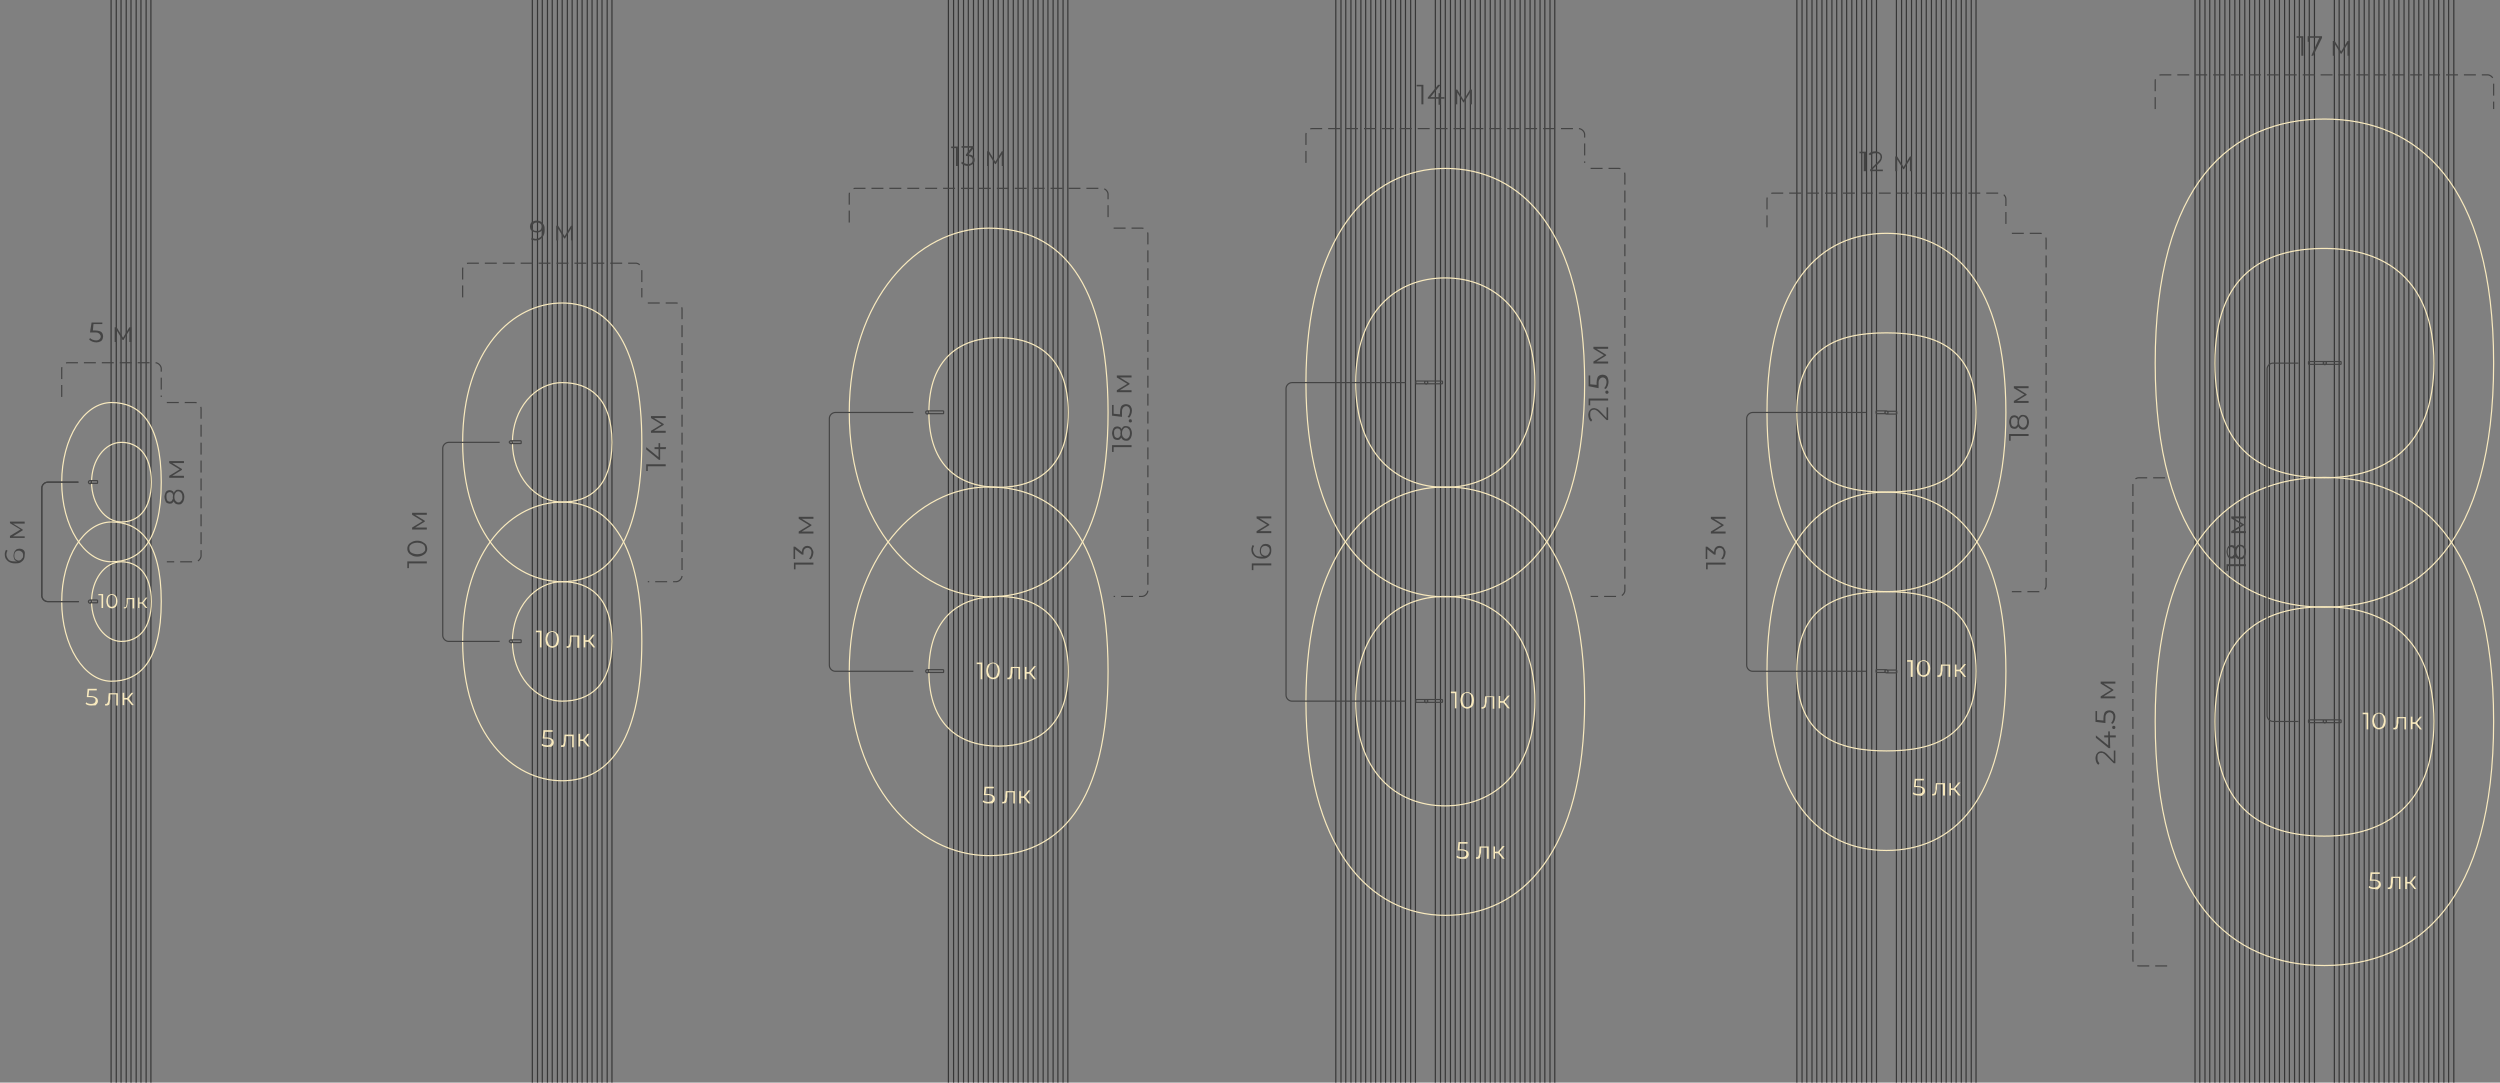 <?xml version="1.0" encoding="UTF-8"?> <svg xmlns:xodm="http://www.corel.com/coreldraw/odm/2003" xmlns="http://www.w3.org/2000/svg" xmlns:xlink="http://www.w3.org/1999/xlink" version="1.1" id="Слой_1" x="0px" y="0px" viewBox="0 0 627.9 271.9" style="enable-background:new 0 0 627.9 271.9;" xml:space="preserve"><rect x="0" y="0" width="627.9" height="271.9" fill="#808080" stroke="none"/> <style type="text/css"> .st0{fill:none;stroke:#363636;stroke-width:0.3;stroke-miterlimit:1.046;} .st1{fill:none;stroke:#F9EABE;stroke-width:0.3;stroke-miterlimit:1.046;} .st2{fill:none;stroke:#444444;stroke-width:0.3;stroke-miterlimit:1.046;} .st3{fill:none;stroke:#444444;stroke-width:0.3;stroke-miterlimit:1.046;stroke-dasharray:2.999,1.5;} .st4{fill:#F9EABE;} .st5{fill:#444444;} </style> <g> <path class="st0" d="M335.5,272.2V0 M389.3,272.2V0 M388,272.2V0 M386.8,272.2V0 M385.5,272.2V0 M384.3,272.2V0 M383,272.2V0 M381.8,272.2V0 M380.5,272.2V0 M379.3,272.2V0 M378,272.2V0 M376.8,272.2V0 M375.5,272.2V0 M374.3,272.2V0 M373,272.2V0 M371.8,272.2V0 M370.5,272.2V0 M369.3,272.2V0 M368,272.2V0 M366.8,272.2V0 M365.5,272.2V0 M364.3,272.2V0 M363,272.2V0 M361.8,272.2V0 M354.3,272.2V0 M353,272.2V0 M351.8,272.2V0 M350.5,272.2V0 M349.3,272.2V0 M348,272.2V0 M346.8,272.2V0 M345.5,272.2V0 M344.3,272.2V0 M343,272.2V0 M341.8,272.2V0 M340.5,272.2V0 M339.3,272.2V0 M338,272.2V0 M336.8,272.2V0 M390.5,272.2V0 M360.5,272.2V0 M355.5,272.2V0"></path> <path class="st1" d="M363,122.3c19.3,0,35,16,35,53.8s-15.7,53.8-35,53.8s-35-17.5-35-53.8S343.7,122.3,363,122.3L363,122.3z"></path> <path class="st1" d="M363,149.8c12.4,0,22.5,8.9,22.5,26.3s-10.1,26.3-22.5,26.3s-22.5-8.6-22.5-26.3S350.6,149.8,363,149.8z"></path> <path class="st2" d="M358.2,175.7c0.2,0,0.4,0.2,0.4,0.4s-0.2,0.4-0.4,0.4c-0.2,0-0.4-0.2-0.4-0.4 C357.8,175.9,358,175.7,358.2,175.7z M358.2,175.7c0.7,0,3.3,0,4,0c0.1,0,0.1,0.1,0.1,0.1c0,0.2,0,0.3,0,0.5c0,0.1-0.1,0.1-0.1,0.1 h-4c0.2,0,0.4-0.2,0.4-0.4C358.6,175.9,358.4,175.7,358.2,175.7L358.2,175.7z M358.2,175.7c-0.7,0-1.8,0-2.5,0 c-0.1,0-0.1,0.1-0.1,0.1c0,0.2,0,0.3,0,0.5c0,0.1,0.1,0.1,0.1,0.1h2.5c-0.2,0-0.4-0.2-0.4-0.4C357.8,175.9,358,175.7,358.2,175.7 L358.2,175.7z"></path> <path class="st1" d="M363,42.3c19.3,0,35,16,35,53.8s-15.7,53.8-35,53.8s-35-17.5-35-53.8S343.7,42.3,363,42.3z"></path> <path class="st1" d="M363,69.8c12.4,0,22.5,8.9,22.5,26.3s-10.1,26.3-22.5,26.3s-22.5-8.6-22.5-26.3S350.6,69.8,363,69.8L363,69.8z "></path> <path class="st2" d="M358.2,95.7c0.2,0,0.4,0.2,0.4,0.4c0,0.2-0.2,0.4-0.4,0.4c-0.2,0-0.4-0.2-0.4-0.4 C357.8,95.9,358,95.7,358.2,95.7z M358.2,95.7c0.7,0,3.3,0,4,0c0.1,0,0.1,0.1,0.1,0.1c0,0.2,0,0.3,0,0.5c0,0.1-0.1,0.1-0.1,0.1h-4 c0.2,0,0.4-0.2,0.4-0.4C358.6,95.9,358.4,95.7,358.2,95.7z M358.2,95.7c-0.7,0-1.8,0-2.5,0c-0.1,0-0.1,0.1-0.1,0.1 c0,0.2,0,0.3,0,0.5c0,0.1,0.1,0.1,0.1,0.1h2.5c-0.2,0-0.4-0.2-0.4-0.4C357.8,95.9,358,95.7,358.2,95.7z"></path> <path class="st2" d="M353,96.1h-28.5c-0.8,0-1.5,0.7-1.5,1.5v77c0,0.8,0.7,1.5,1.5,1.5H353"></path> <path class="st3" d="M328,40.9v-7.1c0-0.8,0.8-1.5,1.5-1.5h67c0.7,0,1.5,0.7,1.5,1.5v7.1"></path> <path class="st3" d="M399.5,42.3h7.1c0.8,0,1.5,0.7,1.5,1.5v104.5c0,0.7-0.7,1.5-1.5,1.5h-7.1"></path> <g> <path class="st4" d="M365.4,177.9v-4l0.2,0.2h-1.2v-0.4h1.4v4.2H365.4z"></path> <path class="st4" d="M368.5,178c-0.3,0-0.6-0.1-0.9-0.3s-0.5-0.4-0.6-0.7s-0.2-0.7-0.2-1.1c0-0.4,0.1-0.8,0.2-1.1s0.3-0.6,0.6-0.7 s0.5-0.3,0.9-0.3c0.3,0,0.6,0.1,0.9,0.3s0.5,0.4,0.6,0.7s0.2,0.7,0.2,1.1c0,0.4-0.1,0.8-0.2,1.1s-0.3,0.6-0.6,0.7 C369.1,177.9,368.8,178,368.5,178z M368.5,177.6c0.2,0,0.5-0.1,0.6-0.2c0.2-0.1,0.3-0.3,0.4-0.6s0.2-0.6,0.2-1s-0.1-0.7-0.2-1 s-0.2-0.5-0.4-0.6c-0.2-0.1-0.4-0.2-0.6-0.2s-0.5,0.1-0.6,0.2c-0.2,0.1-0.3,0.3-0.4,0.6s-0.2,0.6-0.2,1s0.1,0.7,0.2,1 s0.2,0.5,0.4,0.6C368,177.5,368.2,177.6,368.5,177.6z"></path> <path class="st4" d="M372.4,178h-0.1c0,0-0.1,0-0.2,0v-0.4h0.1c0,0,0,0,0.1,0s0.2,0,0.3-0.1c0.1-0.1,0.1-0.2,0.2-0.4 s0.1-0.3,0.1-0.5s0-0.4,0-0.6l0.1-1.1h2.3v3.1h-0.4v-3l0.1,0.1h-1.7l0.1-0.1v0.9c0,0.3,0,0.5-0.1,0.8s-0.1,0.5-0.1,0.7 c-0.1,0.2-0.1,0.3-0.3,0.4C372.7,177.9,372.5,178,372.4,178z"></path> <path class="st4" d="M376.4,177.9v-3.1h0.4v3.1H376.4z M376.7,176.5v-0.4h1v0.4H376.7z M377.8,176.4l-0.4-0.1l1.3-1.6h0.5 L377.8,176.4z M378.7,177.9l-1.3-1.6l0.4-0.2l1.4,1.8H378.7z"></path> </g> <g> <path class="st4" d="M367.3,215.7c-0.3,0-0.6,0-0.9-0.1s-0.5-0.2-0.6-0.4l0.2-0.3c0.1,0.1,0.3,0.3,0.5,0.3 c0.2,0.1,0.5,0.1,0.7,0.1c0.4,0,0.6-0.1,0.8-0.2c0.2-0.2,0.3-0.4,0.3-0.6c0-0.2,0-0.3-0.1-0.5s-0.2-0.2-0.4-0.3 c-0.2-0.1-0.5-0.1-0.8-0.1h-0.9l0.2-2.1h2.3v0.4h-2.1l0.2-0.2l-0.2,1.8l-0.2-0.2h0.8c0.4,0,0.8,0.1,1,0.2c0.3,0.1,0.4,0.2,0.6,0.4 c0.1,0.2,0.2,0.4,0.2,0.7c0,0.2-0.1,0.5-0.2,0.6c-0.1,0.2-0.3,0.3-0.5,0.5C368,215.7,367.7,215.7,367.3,215.7z"></path> <path class="st4" d="M371,215.7h-0.1c0,0-0.1,0-0.2,0v-0.4h0.1c0,0,0,0,0.1,0s0.2,0,0.3-0.1c0.1-0.1,0.1-0.2,0.2-0.4 s0.1-0.3,0.1-0.5s0-0.4,0-0.6l0.1-1.1h2.3v3.1h-0.4v-2.9l0.1,0.1h-1.7l0.1-0.1v0.9c0,0.3,0,0.5-0.1,0.8s-0.1,0.5-0.1,0.7 c-0.1,0.2-0.1,0.3-0.3,0.4C371.3,215.7,371.2,215.7,371,215.7z"></path> <path class="st4" d="M375.1,215.7v-3.1h0.4v3.1H375.1z M375.4,214.3v-0.4h1v0.4H375.4z M376.5,214.2l-0.4-0.1l1.3-1.6h0.5 L376.5,214.2z M377.4,215.7l-1.3-1.6l0.4-0.2l1.4,1.8H377.4z"></path> </g> <g> <path class="st5" d="M319.3,142h-4.7l0.2-0.2v1.4h-0.4v-1.7h4.9V142z"></path> <path class="st5" d="M319.3,138.3c0,0.4-0.1,0.8-0.3,1.1c-0.2,0.3-0.5,0.5-0.8,0.7c-0.4,0.2-0.8,0.2-1.3,0.2c-0.6,0-1-0.1-1.4-0.3 s-0.7-0.5-0.9-0.8s-0.3-0.7-0.3-1.2c0-0.2,0-0.4,0.1-0.6s0.1-0.4,0.2-0.5l0.4,0.2c-0.1,0.1-0.1,0.3-0.2,0.4c0,0.2-0.1,0.3-0.1,0.5 c0,0.5,0.2,0.9,0.5,1.3s0.8,0.5,1.5,0.5c0.1,0,0.2,0,0.4,0s0.3,0,0.5-0.1l-0.1,0.2c-0.2-0.1-0.4-0.2-0.6-0.3s-0.3-0.3-0.4-0.6 c-0.1-0.2-0.1-0.5-0.1-0.7c0-0.3,0.1-0.6,0.2-0.9c0.1-0.2,0.3-0.4,0.5-0.6c0.2-0.1,0.5-0.2,0.8-0.2s0.6,0.1,0.8,0.2 c0.2,0.1,0.4,0.3,0.5,0.6S319.3,138,319.3,138.3z M318.9,138.3c0-0.2,0-0.4-0.1-0.6c-0.1-0.2-0.2-0.3-0.4-0.4s-0.3-0.2-0.6-0.2 c-0.3,0-0.6,0.1-0.8,0.3s-0.3,0.5-0.3,0.9c0,0.3,0,0.5,0.1,0.7s0.2,0.3,0.4,0.4s0.3,0.2,0.5,0.2s0.3,0,0.5-0.1s0.3-0.2,0.4-0.4 C318.8,138.8,318.9,138.6,318.9,138.3z"></path> <path class="st5" d="M319.3,133.9h-3.7v-0.5l2.8-1.7v0.2l-2.8-1.7v-0.5h3.7v0.5h-3.1v-0.1l2.6,1.6v0.2l-2.6,1.6v-0.1h3.1V133.9z"></path> </g> <g> <path class="st5" d="M357,26.2v-4.7l0.2,0.2h-1.4v-0.4h1.7v4.9H357z"></path> <path class="st5" d="M358.6,24.9v-0.4l2.6-3.2h0.6l-2.6,3.2l-0.3-0.1h3.9v0.4h-4.2V24.9z M361.3,26.2v-1.3v-0.4v-1.1h0.5v2.9h-0.5 V26.2z"></path> <path class="st5" d="M365.5,26.2v-3.7h0.5l1.7,2.8h-0.2l1.7-2.8h0.5v3.7h-0.5v-3.1h0.1l-1.6,2.6h-0.2l-1.6-2.6h0.1v3.1H365.5z"></path> </g> <g> <path class="st5" d="M403.9,105.5h-0.4l-2-2c-0.2-0.2-0.3-0.3-0.5-0.4s-0.3-0.2-0.4-0.2s-0.2,0-0.3,0c-0.3,0-0.5,0.1-0.7,0.3 c-0.2,0.2-0.2,0.5-0.2,0.9c0,0.3,0,0.5,0.1,0.8c0.1,0.2,0.2,0.4,0.4,0.6l-0.3,0.4c-0.2-0.2-0.4-0.4-0.5-0.7 c-0.1-0.3-0.2-0.6-0.2-1c0-0.3,0.1-0.6,0.2-0.9c0.1-0.2,0.3-0.4,0.5-0.6c0.2-0.1,0.4-0.2,0.7-0.2c0.2,0,0.3,0,0.5,0.1 c0.2,0,0.3,0.1,0.5,0.2s0.4,0.3,0.6,0.5l1.8,1.9l-0.2,0.1v-3h0.4V105.5z"></path> <path class="st5" d="M403.9,100.6h-4.7l0.2-0.2v1.4H399v-1.7h4.9V100.6z"></path> <path class="st5" d="M404,98.5c0,0.1,0,0.2-0.1,0.3c-0.1,0.1-0.2,0.1-0.3,0.1c-0.1,0-0.2,0-0.3-0.1s-0.1-0.2-0.1-0.3 c0-0.1,0-0.2,0.1-0.3s0.2-0.1,0.3-0.1c0.1,0,0.2,0,0.3,0.1C403.9,98.3,404,98.4,404,98.5z"></path> <path class="st5" d="M404,95.9c0,0.4-0.1,0.7-0.2,1s-0.3,0.6-0.5,0.8l-0.4-0.2c0.2-0.2,0.3-0.4,0.4-0.6c0.1-0.3,0.2-0.6,0.2-0.9 c0-0.4-0.1-0.7-0.3-0.9s-0.4-0.3-0.7-0.3c-0.2,0-0.4,0.1-0.5,0.2c-0.2,0.1-0.3,0.3-0.4,0.5s-0.1,0.6-0.1,1v1L399,97v-2.7h0.4v2.5 l-0.2-0.3l2.1,0.2L401,97v-0.9c0-0.5,0.1-0.9,0.2-1.2c0.1-0.3,0.3-0.5,0.5-0.6s0.5-0.2,0.8-0.2s0.5,0.1,0.8,0.2 c0.2,0.1,0.4,0.3,0.5,0.6C403.9,95.1,404,95.5,404,95.9z"></path> <path class="st5" d="M403.9,91.3h-3.7v-0.5l2.8-1.7v0.2l-2.8-1.7v-0.5h3.7v0.5h-3.1v-0.1l2.6,1.6v0.2l-2.6,1.6v-0.1h3.1V91.3z"></path> </g> </g> <g> <path class="st0" d="M451.3,272.2V0 M495.1,272.2V0 M493.8,272.2V0 M492.6,272.2V0 M491.3,272.2V0 M490.1,272.2V0 M488.8,272.2V0 M487.6,272.2V0 M486.3,272.2V0 M485.1,272.2V0 M483.8,272.2V0 M482.6,272.2V0 M481.3,272.2V0 M480.1,272.2V0 M478.8,272.2V0 M477.6,272.2V0 M470.1,272.2V0 M468.8,272.2V0 M467.6,272.2V0 M466.3,272.2V0 M465.1,272.2V0 M463.8,272.2V0 M462.6,272.2V0 M461.3,272.2V0 M460.1,272.2V0 M458.8,272.2V0 M457.6,272.2V0 M456.3,272.2V0 M455.1,272.2V0 M453.8,272.2V0 M452.6,272.2V0 M496.3,272.2V0 M476.3,272.2V0 M471.3,272.2V0"></path> <path class="st1" d="M473.8,123.6c16.6,0,30,12.5,30,45s-13.4,45-30,45s-30-12.5-30-45S457.3,123.6,473.8,123.6z"></path> <path class="st1" d="M473.8,148.6c12.4,0,22.5,3.8,22.5,20s-10.1,20-22.5,20s-22.5-3.8-22.5-20S461.4,148.6,473.8,148.6z"></path> <path class="st2" d="M473.8,168.2c0.2,0,0.4,0.2,0.4,0.4s-0.2,0.4-0.4,0.4c-0.2,0-0.4-0.2-0.4-0.4 C473.5,168.4,473.6,168.2,473.8,168.2z M473.8,168.2c-0.7,0-1.8,0-2.5,0c-0.1,0-0.1,0.1-0.1,0.1c0,0.2,0,0.3,0,0.5 c0,0.1,0.1,0.1,0.1,0.1h2.5c-0.2,0-0.4-0.2-0.4-0.4C473.5,168.4,473.6,168.2,473.8,168.2L473.8,168.2z M473.8,169 c0.7,0,1.8,0,2.5,0c0.1,0,0.1-0.1,0.1-0.1c0-0.2,0-0.3,0-0.5c0-0.1-0.1-0.1-0.1-0.1h-2.5c0.2,0,0.4,0.2,0.4,0.4 C474.2,168.8,474,169,473.8,169L473.8,169z"></path> <path class="st1" d="M473.8,58.6c16.6,0,30,12.5,30,45s-13.4,45-30,45s-30-12.5-30-45S457.3,58.6,473.8,58.6z"></path> <path class="st1" d="M473.8,83.6c12.4,0,22.5,3.8,22.5,20s-10.1,20-22.5,20s-22.5-3.8-22.5-20S461.4,83.6,473.8,83.6z"></path> <path class="st2" d="M473.8,103.2c0.2,0,0.4,0.2,0.4,0.4c0,0.2-0.2,0.4-0.4,0.4c-0.2,0-0.4-0.2-0.4-0.4 C473.5,103.4,473.6,103.2,473.8,103.2z M473.8,103.2c-0.7,0-1.8,0-2.5,0c-0.1,0-0.1,0.1-0.1,0.1c0,0.2,0,0.3,0,0.5 c0,0.1,0.1,0.1,0.1,0.1h2.5c-0.2,0-0.4-0.2-0.4-0.4C473.5,103.4,473.6,103.2,473.8,103.2L473.8,103.2z M473.8,104 c0.7,0,1.8,0,2.5,0c0.1,0,0.1-0.1,0.1-0.1c0-0.2,0-0.3,0-0.5c0-0.1-0.1-0.1-0.1-0.1h-2.5c0.2,0,0.4,0.2,0.4,0.4 C474.2,103.8,474,104,473.8,104z"></path> <path class="st2" d="M468.7,103.6h-28.5c-0.8,0-1.5,0.7-1.5,1.5v62c0,0.8,0.7,1.5,1.5,1.5h28.5"></path> <path class="st3" d="M505.3,58.6h7.1c0.8,0,1.5,0.7,1.5,1.5v87c0,0.8-0.7,1.5-1.5,1.5h-7.1"></path> <path class="st3" d="M443.8,57.1V50c0-0.8,0.8-1.5,1.5-1.5h57c0.7,0,1.5,0.7,1.5,1.5v7.1"></path> <g> <path class="st4" d="M479.9,170v-4l0.2,0.2H479v-0.4h1.4v4.2H479.9z"></path> <path class="st4" d="M483.1,170c-0.3,0-0.6-0.1-0.9-0.3s-0.5-0.4-0.6-0.7s-0.2-0.7-0.2-1.1c0-0.4,0.1-0.8,0.2-1.1s0.3-0.6,0.6-0.7 s0.5-0.3,0.9-0.3s0.6,0.1,0.9,0.3s0.5,0.4,0.6,0.7s0.2,0.7,0.2,1.1c0,0.4-0.1,0.8-0.2,1.1s-0.3,0.6-0.6,0.7 C483.7,170,483.4,170,483.1,170z M483.1,169.6c0.2,0,0.5-0.1,0.6-0.2c0.2-0.1,0.3-0.3,0.4-0.6s0.2-0.6,0.2-1s-0.1-0.7-0.2-1 s-0.2-0.5-0.4-0.6c-0.2-0.1-0.4-0.2-0.6-0.2s-0.5,0.1-0.6,0.2c-0.2,0.1-0.3,0.3-0.4,0.6s-0.2,0.6-0.2,1s0.1,0.7,0.2,1 s0.2,0.5,0.4,0.6C482.6,169.6,482.8,169.6,483.1,169.6z"></path> <path class="st4" d="M486.9,170h-0.1c0,0-0.1,0-0.2,0v-0.4h0.1c0,0,0,0,0.1,0s0.2,0,0.3-0.1c0.1-0.1,0.1-0.2,0.2-0.4 s0.1-0.3,0.1-0.5s0-0.4,0-0.6l0.1-1.1h2.3v3.1h-0.4v-2.9l0.1,0.1h-1.7l0.1-0.1v0.9c0,0.3,0,0.5-0.1,0.8c0,0.2-0.1,0.5-0.1,0.7 c-0.1,0.2-0.1,0.3-0.3,0.4C487.3,170,487.1,170,486.9,170z"></path> <path class="st4" d="M491,170v-3.1h0.4v3.1H491z M491.3,168.6v-0.4h1v0.4H491.3z M492.4,168.5l-0.4-0.1l1.3-1.6h0.5L492.4,168.5z M493.3,170l-1.3-1.6l0.4-0.2l1.4,1.8H493.3z"></path> </g> <g> <path class="st4" d="M481.9,199.8c-0.3,0-0.6,0-0.9-0.1s-0.5-0.2-0.6-0.4l0.2-0.3c0.1,0.1,0.3,0.3,0.5,0.3 c0.2,0.1,0.5,0.1,0.7,0.1c0.4,0,0.6-0.1,0.8-0.2c0.2-0.2,0.3-0.4,0.3-0.6c0-0.2,0-0.3-0.1-0.5c-0.1-0.1-0.2-0.2-0.4-0.3 c-0.2-0.1-0.5-0.1-0.8-0.1h-0.9l0.2-2.1h2.3v0.4h-2.1l0.2-0.2l-0.2,1.8l-0.2-0.2h0.8c0.4,0,0.8,0.1,1,0.2c0.3,0.1,0.4,0.2,0.6,0.4 c0.1,0.2,0.2,0.4,0.2,0.7c0,0.2-0.1,0.5-0.2,0.6s-0.3,0.3-0.5,0.5S482.3,199.8,481.9,199.8z"></path> <path class="st4" d="M485.6,199.8h-0.1c0,0-0.1,0-0.2,0v-0.4h0.1c0,0,0,0,0.1,0s0.2,0,0.3-0.1c0.1-0.1,0.1-0.2,0.2-0.4 s0.1-0.3,0.1-0.5s0-0.4,0-0.6l0.1-1.1h2.3v3.1H488v-2.9l0.1,0.1h-1.7l0.1-0.1v0.9c0,0.3,0,0.5-0.1,0.8c0,0.2-0.1,0.5-0.1,0.7 c-0.1,0.2-0.1,0.3-0.3,0.4C485.9,199.7,485.7,199.8,485.6,199.8z"></path> <path class="st4" d="M489.6,199.8v-3.1h0.4v3.1H489.6z M489.9,198.4V198h1v0.4H489.9z M491,198.2l-0.4-0.1l1.3-1.6h0.5L491,198.2z M491.9,199.8l-1.3-1.6l0.4-0.2l1.4,1.8H491.9z"></path> </g> <g> <path class="st5" d="M433.4,141.8h-4.7l0.2-0.2v1.4h-0.4v-1.7h4.9V141.8z"></path> <path class="st5" d="M433.4,138.7c0,0.4-0.1,0.7-0.2,1s-0.3,0.6-0.5,0.8l-0.4-0.2c0.2-0.2,0.3-0.4,0.4-0.6 c0.1-0.3,0.2-0.6,0.2-0.9c0-0.4-0.1-0.7-0.3-0.9c-0.2-0.2-0.4-0.3-0.7-0.3c-0.3,0-0.5,0.1-0.7,0.3s-0.3,0.5-0.3,1v0.4h-0.4 l-1.9-1.5l0.2-0.1v2.7h-0.4v-3.1h0.4l1.9,1.5l-0.2,0.2v-0.2c0-0.6,0.1-1,0.4-1.3s0.6-0.4,1-0.4c0.3,0,0.5,0.1,0.7,0.2 c0.2,0.1,0.4,0.3,0.5,0.6S433.4,138.3,433.4,138.7z"></path> <path class="st5" d="M433.4,134h-3.7v-0.5l2.8-1.7v0.2l-2.8-1.7v-0.5h3.7v0.5h-3.1v-0.1l2.6,1.6v0.2l-2.6,1.6v-0.1h3.1V134z"></path> </g> <g> <path class="st5" d="M468.1,43v-4.7l0.2,0.2H467v-0.4h1.7V43H468.1z"></path> <path class="st5" d="M469.7,43v-0.4l2-2c0.2-0.2,0.3-0.3,0.4-0.5c0.1-0.1,0.2-0.3,0.2-0.4c0-0.1,0-0.2,0-0.3 c0-0.3-0.1-0.5-0.3-0.7c-0.2-0.2-0.5-0.2-0.9-0.2c-0.3,0-0.5,0-0.8,0.1s-0.4,0.2-0.6,0.4l-0.4-0.3c0.2-0.2,0.4-0.4,0.7-0.5 s0.6-0.2,1-0.2c0.3,0,0.6,0.1,0.9,0.2c0.2,0.1,0.4,0.3,0.6,0.5c0.1,0.2,0.2,0.4,0.2,0.7c0,0.2,0,0.3-0.1,0.5 c0,0.2-0.1,0.3-0.2,0.5s-0.3,0.4-0.5,0.6l-1.9,1.8l-0.1-0.2h3V43H469.7z"></path> <path class="st5" d="M476,43v-3.7h0.5l1.7,2.8H478l1.7-2.8h0.5V43h-0.5v-3.1h0.1l-1.6,2.6H478l-1.6-2.6h0.1V43H476z"></path> </g> <g> <path class="st5" d="M509.5,109.5h-4.7l0.2-0.2v1.4h-0.4V109h4.9V109.5z"></path> <path class="st5" d="M507.1,106c0,0.4,0,0.7-0.1,0.9c-0.1,0.3-0.2,0.4-0.4,0.6s-0.4,0.2-0.7,0.2c-0.3,0-0.5-0.1-0.7-0.2 s-0.3-0.3-0.4-0.6c-0.1-0.3-0.2-0.6-0.2-0.9s0.1-0.6,0.2-0.9s0.3-0.5,0.4-0.6c0.2-0.1,0.4-0.2,0.7-0.2c0.3,0,0.5,0.1,0.7,0.2 s0.3,0.3,0.4,0.6C507,105.3,507.1,105.6,507.1,106z M506.8,106c0-0.4-0.1-0.7-0.2-0.9c-0.2-0.2-0.4-0.3-0.6-0.3 c-0.3,0-0.5,0.1-0.7,0.3s-0.2,0.5-0.2,0.9s0.1,0.7,0.2,0.9c0.2,0.2,0.4,0.3,0.6,0.3c0.3,0,0.5-0.1,0.6-0.3 C506.7,106.7,506.8,106.4,506.8,106z M509.6,106c0,0.4-0.1,0.7-0.2,1s-0.3,0.5-0.5,0.7s-0.5,0.2-0.8,0.2s-0.5-0.1-0.7-0.2 s-0.4-0.4-0.5-0.6c-0.1-0.3-0.2-0.6-0.2-1s0.1-0.7,0.2-1s0.3-0.5,0.5-0.7s0.4-0.2,0.7-0.2c0.3,0,0.5,0.1,0.8,0.2 c0.2,0.2,0.4,0.4,0.5,0.7C509.5,105.3,509.6,105.6,509.6,106z M509.1,106c0-0.4-0.1-0.8-0.3-1c-0.2-0.2-0.4-0.4-0.7-0.4 s-0.5,0.1-0.7,0.4c-0.2,0.2-0.3,0.6-0.3,1s0.1,0.8,0.3,1c0.2,0.2,0.4,0.4,0.7,0.4s0.5-0.1,0.7-0.4 C509,106.8,509.1,106.4,509.1,106z"></path> <path class="st5" d="M509.5,101.2h-3.7v-0.5l2.8-1.7v0.2l-2.8-1.7V97h3.7v0.5h-3.1v-0.1L509,99v0.2l-2.6,1.6v-0.1h3.1V101.2z"></path> </g> </g> <g> <path class="st0" d="M551.3,272.2V0 M615,272.2V0 M613.8,272.2V0 M612.5,272.2V0 M611.3,272.2V0 M610,272.2V0 M608.8,272.2V0 M607.5,272.2V0 M606.3,272.2V0 M605,272.2V0 M603.8,272.2V0 M602.5,272.2V0 M601.3,272.2V0 M600,272.2V0 M598.8,272.2V0 M597.5,272.2V0 M596.3,272.2V0 M595,272.2V0 M593.8,272.2V0 M592.5,272.2V0 M591.3,272.2V0 M590,272.2V0 M588.8,272.2V0 M587.5,272.2V0 M580,272.2V0 M578.8,272.2V0 M577.5,272.2V0 M576.3,272.2V0 M575,272.2V0 M573.8,272.2V0 M572.5,272.2V0 M571.3,272.2V0 M570,272.2V0 M568.8,272.2V0 M567.5,272.2V0 M566.3,272.2V0 M565,272.2V0 M563.8,272.2V0 M562.5,272.2V0 M561.3,272.2V0 M560,272.2V0 M558.8,272.2V0 M557.5,272.2V0 M556.3,272.2V0 M555,272.2V0 M553.8,272.2V0 M552.5,272.2V0 M616.3,272.2V0 M586.3,272.2V0 M581.3,272.2V0"></path> <path class="st1" d="M583.8,119.9c23.5,0,42.5,16.3,42.5,61.3s-19,61.3-42.5,61.3s-42.5-16.3-42.5-61.3S560.3,119.9,583.8,119.9 L583.8,119.9z"></path> <path class="st1" d="M583.8,152.4c15.2,0,27.5,7.8,27.5,28.8S599,210,583.8,210s-27.5-6.6-27.5-28.8S568.6,152.4,583.8,152.4z"></path> <path class="st2" d="M583.9,180.8c0.2,0,0.4,0.2,0.4,0.4s-0.2,0.4-0.4,0.4s-0.4-0.2-0.4-0.4S583.7,180.8,583.9,180.8z M583.9,180.8 c0.7,0,3.3,0,4,0c0.1,0,0.1,0.1,0.1,0.1c0,0.2,0,0.3,0,0.5c0,0.1-0.1,0.1-0.1,0.1h-4c0.2,0,0.4-0.2,0.4-0.4 S584.1,180.8,583.9,180.8L583.9,180.8z M583.9,180.8c-0.7,0-3.3,0-4,0c-0.1,0-0.1,0.1-0.1,0.1c0,0.2,0,0.3,0,0.5 c0,0.1,0.1,0.1,0.1,0.1h4c-0.2,0-0.4-0.2-0.4-0.4S583.7,180.8,583.9,180.8L583.9,180.8z"></path> <path class="st1" d="M583.8,29.9c23.5,0,42.5,16.3,42.5,61.3s-19,61.3-42.5,61.3s-42.5-16.3-42.5-61.3S560.3,29.9,583.8,29.9z"></path> <path class="st1" d="M583.8,62.4c15.2,0,27.5,7.8,27.5,28.8S599,120,583.8,120s-27.5-6.6-27.5-28.8S568.6,62.4,583.8,62.4z"></path> <path class="st2" d="M583.9,90.8c0.2,0,0.4,0.2,0.4,0.4c0,0.2-0.2,0.4-0.4,0.4s-0.4-0.2-0.4-0.4C583.6,91,583.7,90.8,583.9,90.8z M583.9,90.8c0.7,0,3.3,0,4,0c0.1,0,0.1,0.1,0.1,0.1c0,0.2,0,0.3,0,0.5c0,0.1-0.1,0.1-0.1,0.1h-4c0.2,0,0.4-0.2,0.4-0.4 C584.3,91,584.1,90.8,583.9,90.8L583.9,90.8z M583.9,90.8c-0.7,0-3.3,0-4,0c-0.1,0-0.1,0.1-0.1,0.1c0,0.2,0,0.3,0,0.5 c0,0.1,0.1,0.1,0.1,0.1h4c-0.2,0-0.4-0.2-0.4-0.4C583.6,91,583.7,90.8,583.9,90.8L583.9,90.8z"></path> <path class="st3" d="M541.3,27.4v-7.1c0-0.8,0.7-1.5,1.5-1.5h82c0.7,0,1.5,0.7,1.5,1.5v7.1"></path> <g> <path class="st4" d="M594.4,183.2v-4l0.2,0.2h-1.2V179h1.4v4.2H594.4z"></path> <path class="st4" d="M597.5,183.2c-0.3,0-0.6-0.1-0.9-0.3c-0.3-0.2-0.5-0.4-0.6-0.7s-0.2-0.7-0.2-1.1c0-0.4,0.1-0.8,0.2-1.1 c0.1-0.3,0.3-0.6,0.6-0.7s0.5-0.3,0.9-0.3s0.6,0.1,0.9,0.3s0.5,0.4,0.6,0.7s0.2,0.7,0.2,1.1c0,0.4-0.1,0.8-0.2,1.1 c-0.1,0.3-0.3,0.6-0.6,0.7C598.1,183.1,597.8,183.2,597.5,183.2z M597.5,182.8c0.2,0,0.5-0.1,0.6-0.2c0.2-0.1,0.3-0.3,0.4-0.6 c0.1-0.3,0.2-0.6,0.2-1s-0.1-0.7-0.2-1c-0.1-0.3-0.2-0.5-0.4-0.6s-0.4-0.2-0.6-0.2c-0.2,0-0.5,0.1-0.6,0.2 c-0.2,0.1-0.3,0.3-0.4,0.6c-0.1,0.3-0.2,0.6-0.2,1s0.1,0.7,0.2,1c0.1,0.3,0.2,0.5,0.4,0.6C597,182.8,597.3,182.8,597.5,182.8z"></path> <path class="st4" d="M601.4,183.2L601.4,183.2c-0.1,0-0.2,0-0.3,0v-0.4h0.1c0,0,0,0,0.1,0s0.2,0,0.3-0.1s0.1-0.2,0.2-0.4 s0.1-0.3,0.1-0.5s0-0.4,0-0.6l0.1-1.1h2.3v3.1h-0.4v-2.9l0.1,0.1h-1.7l0.1-0.1v0.9c0,0.3,0,0.5-0.1,0.8c0,0.2-0.1,0.5-0.1,0.7 c-0.1,0.2-0.1,0.3-0.3,0.4C601.7,183.2,601.6,183.2,601.4,183.2z"></path> <path class="st4" d="M605.5,183.2V180h0.4v3.1L605.5,183.2L605.5,183.2z M605.7,181.8v-0.4h1v0.4H605.7z M606.9,181.7l-0.4-0.1 l1.3-1.6h0.5L606.9,181.7z M607.8,183.2l-1.3-1.6l0.4-0.2l1.4,1.8H607.8z"></path> </g> <g> <path class="st4" d="M596.4,223.3c-0.3,0-0.6,0-0.9-0.1c-0.3-0.1-0.5-0.2-0.6-0.4l0.2-0.3c0.1,0.1,0.3,0.3,0.5,0.3 c0.2,0.1,0.5,0.1,0.7,0.1c0.4,0,0.6-0.1,0.8-0.2c0.2-0.2,0.3-0.4,0.3-0.6c0-0.2,0-0.3-0.1-0.5c-0.1-0.1-0.2-0.2-0.4-0.3 s-0.5-0.1-0.8-0.1h-0.9l0.2-2.1h2.3v0.4h-2.1l0.2-0.2l-0.2,1.8l-0.2-0.2h0.8c0.4,0,0.8,0.1,1,0.2c0.3,0.1,0.4,0.2,0.6,0.4 c0.1,0.2,0.2,0.4,0.2,0.7c0,0.2-0.1,0.5-0.2,0.6s-0.3,0.3-0.5,0.5S596.7,223.3,596.4,223.3z"></path> <path class="st4" d="M600,223.3L600,223.3c-0.1,0-0.2,0-0.3,0v-0.4h0.1c0,0,0,0,0.1,0s0.2,0,0.3-0.1s0.1-0.2,0.2-0.4 s0.1-0.3,0.1-0.5s0-0.4,0-0.6l0.1-1.1h2.3v3.1h-0.4v-2.9l0.1,0.1h-1.7l0.1-0.1v0.9c0,0.3,0,0.5-0.1,0.8c0,0.2-0.1,0.5-0.1,0.7 c-0.1,0.2-0.1,0.3-0.3,0.4C600.3,223.3,600.2,223.3,600,223.3z"></path> <path class="st4" d="M604.1,223.3v-3.1h0.4v3.1H604.1z M604.4,221.9v-0.4h1v0.4H604.4z M605.5,221.8l-0.4-0.1l1.3-1.6h0.5 L605.5,221.8z M606.4,223.3l-1.3-1.6l0.4-0.2l1.4,1.8H606.4z"></path> </g> <g> <path class="st2" d="M577.3,91.2h-6.4c-0.8,0-1.5,0.7-1.5,1.5v87c0,0.8,0.7,1.5,1.5,1.5h6.4"></path> <g> <path class="st5" d="M564.1,142.2h-4.7l0.2-0.2v1.4h-0.4v-1.7h4.9V142.2z"></path> <path class="st5" d="M561.7,138.6c0,0.4,0,0.7-0.1,0.9c-0.1,0.3-0.2,0.4-0.4,0.6s-0.4,0.2-0.7,0.2s-0.5-0.1-0.7-0.2 c-0.2-0.1-0.3-0.3-0.4-0.6c-0.1-0.3-0.2-0.6-0.2-0.9c0-0.3,0.1-0.6,0.2-0.9c0.1-0.3,0.3-0.5,0.4-0.6c0.2-0.1,0.4-0.2,0.7-0.2 s0.5,0.1,0.7,0.2s0.3,0.3,0.4,0.6C561.6,138,561.7,138.3,561.7,138.6z M561.2,138.6c0-0.4-0.1-0.7-0.2-0.9 c-0.2-0.2-0.4-0.3-0.6-0.3c-0.3,0-0.5,0.1-0.7,0.3s-0.2,0.5-0.2,0.9s0.1,0.7,0.2,0.9c0.2,0.2,0.4,0.3,0.6,0.3 c0.3,0,0.5-0.1,0.6-0.3C561.2,139.3,561.2,139,561.2,138.6z M564.1,138.6c0,0.4-0.1,0.7-0.2,1s-0.3,0.5-0.5,0.7s-0.5,0.2-0.8,0.2 s-0.5-0.1-0.7-0.2c-0.2-0.1-0.4-0.4-0.5-0.6c-0.1-0.3-0.2-0.6-0.2-1s0.1-0.7,0.2-1s0.3-0.5,0.5-0.7s0.4-0.2,0.7-0.2 s0.5,0.1,0.8,0.2c0.2,0.2,0.4,0.4,0.5,0.7C564.1,137.9,564.1,138.3,564.1,138.6z M563.7,138.6c0-0.4-0.1-0.8-0.3-1 s-0.4-0.4-0.7-0.4s-0.5,0.1-0.7,0.4c-0.2,0.2-0.3,0.6-0.3,1s0.1,0.8,0.3,1s0.4,0.4,0.7,0.4s0.5-0.1,0.7-0.4 C563.6,139.4,563.7,139.1,563.7,138.6z"></path> <path class="st5" d="M564.1,133.9h-3.7v-0.5l2.8-1.7v0.2l-2.8-1.7v-0.5h3.7v0.5H561v-0.1l2.6,1.6v0.2l-2.6,1.6v-0.1h3.1V133.9z"></path> </g> </g> <g> <path class="st5" d="M578,14V9.3l0.2,0.2h-1.4V9.1h1.7V14H578z"></path> <path class="st5" d="M580.5,14l2.1-4.7l0.2,0.2h-3l0.3-0.2v1.2h-0.5V9.1h3.6v0.4L581,14H580.5z"></path> <path class="st5" d="M585.9,14v-3.7h0.5l1.7,2.8h-0.2l1.7-2.8h0.5V14h-0.5v-3.1h0.1l-1.6,2.6h-0.2l-1.6-2.6h0.1V14H585.9z"></path> </g> <g> <path class="st3" d="M544.3,242.6h-7.1c-0.8,0-1.5-0.7-1.5-1.5V121.5c0-0.8,0.7-1.5,1.5-1.5h7.1"></path> <g> <path class="st5" d="M531.3,191.7h-0.4l-2-2c-0.2-0.2-0.3-0.3-0.5-0.4c-0.2-0.1-0.2-0.2-0.4-0.2s-0.2,0-0.3,0 c-0.3,0-0.5,0.1-0.7,0.3s-0.2,0.5-0.2,0.9c0,0.3,0,0.5,0.1,0.8c0.1,0.2,0.2,0.4,0.4,0.6l-0.3,0.4c-0.2-0.2-0.4-0.4-0.5-0.7 s-0.2-0.6-0.2-1c0-0.3,0.1-0.6,0.2-0.9c0.1-0.2,0.3-0.4,0.5-0.6c0.2-0.1,0.4-0.2,0.7-0.2c0.2,0,0.3,0,0.5,0.1 c0.2,0,0.3,0.1,0.5,0.2c0.2,0.1,0.4,0.3,0.6,0.5l1.8,1.9l-0.2,0.1v-3h0.4L531.3,191.7L531.3,191.7z"></path> <path class="st5" d="M530,187.9h-0.4l-3.2-2.6v-0.6l3.2,2.6l-0.1,0.3v-3.9h0.4L530,187.9L530,187.9z M531.3,185.2H530h-0.4h-1.1 v-0.5h2.9v0.5H531.3z"></path> <path class="st5" d="M531.3,182.7c0,0.1,0,0.2-0.1,0.3s-0.2,0.1-0.3,0.1s-0.2,0-0.3-0.1s-0.1-0.2-0.1-0.3s0-0.2,0.1-0.3 s0.2-0.1,0.3-0.1s0.2,0,0.3,0.1S531.3,182.6,531.3,182.7z"></path> <path class="st5" d="M531.3,180c0,0.4-0.1,0.7-0.2,1c-0.1,0.3-0.3,0.6-0.5,0.8l-0.4-0.2c0.2-0.2,0.3-0.4,0.4-0.6 c0.1-0.3,0.2-0.6,0.2-0.9c0-0.4-0.1-0.7-0.3-0.9s-0.4-0.3-0.7-0.3c-0.2,0-0.4,0.1-0.5,0.2c-0.2,0.1-0.3,0.3-0.4,0.5 s-0.1,0.6-0.1,1v1l-2.5-0.3v-2.7h0.4v2.5l-0.2-0.3l2.1,0.2l-0.3,0.3v-0.9c0-0.5,0.1-0.9,0.2-1.2c0.1-0.3,0.3-0.5,0.5-0.6 s0.5-0.2,0.8-0.2s0.5,0.1,0.8,0.2c0.2,0.1,0.4,0.3,0.5,0.6C531.2,179.3,531.3,179.6,531.3,180z"></path> <path class="st5" d="M531.3,175.4h-3.7v-0.5l2.8-1.7v0.2l-2.8-1.7v-0.5h3.7v0.5h-3.1v-0.1l2.6,1.6v0.2l-2.6,1.6v-0.1h3.1V175.4z"></path> </g> </g> </g> <g> <path class="st0" d="M27.9,272.2V0 M36.7,272.2V0 M35.4,272.2V0 M34.2,272.2V0 M32.9,272.2V0 M31.7,272.2V0 M30.4,272.2V0 M29.2,272.2V0 M37.9,272.2V0"></path> <path class="st1" d="M28,131.1c6.9,0,12.5,4.8,12.5,20s-5.6,20-12.5,20s-12.5-9-12.5-20C15.5,140,21.1,131.1,28,131.1z"></path> <path class="st1" d="M30.5,141.1c4.1,0,7.5,3,7.5,10s-3.4,10-7.5,10s-7.5-4.5-7.5-10S26.3,141.1,30.5,141.1z"></path> <path class="st2" d="M22.6,150.7c0.2,0,0.4,0.2,0.4,0.4s-0.2,0.4-0.4,0.4c-0.2,0-0.4-0.2-0.4-0.4S22.4,150.7,22.6,150.7z M22.6,150.7c0.7,0,1.1,0,1.8,0c0.1,0,0.1,0.1,0.1,0.1c0,0.2,0,0.3,0,0.5c0,0.1-0.1,0.1-0.1,0.1h-1.8c0.2,0,0.4-0.2,0.4-0.4 C23,150.9,22.8,150.7,22.6,150.7L22.6,150.7z"></path> <path class="st1" d="M28,101.1c6.9,0,12.5,4.8,12.5,20s-5.6,20-12.5,20s-12.5-9-12.5-20S21.1,101.1,28,101.1z"></path> <path class="st1" d="M30.5,111.1c4.1,0,7.5,3,7.5,10c0,7-3.4,10-7.5,10s-7.5-4.5-7.5-10C23,115.6,26.3,111.1,30.5,111.1z"></path> <path class="st2" d="M22.6,120.7c0.2,0,0.4,0.2,0.4,0.4c0,0.2-0.2,0.4-0.4,0.4c-0.2,0-0.4-0.2-0.4-0.4 C22.2,120.9,22.4,120.7,22.6,120.7z M22.6,120.7c0.7,0,1.1,0,1.8,0c0.1,0,0.1,0.1,0.1,0.1c0,0.2,0,0.3,0,0.5c0,0.1-0.1,0.1-0.1,0.1 h-1.8c0.2,0,0.4-0.2,0.4-0.4C23,120.9,22.8,120.7,22.6,120.7L22.6,120.7z"></path> <path class="st2" d="M19.7,121.1H12c-0.8,0-1.5,0.7-1.5,1.5v27c0,0.8,0.7,1.5,1.5,1.5h7.8"></path> <path class="st2" d="M19.7,121.1H12c-0.8,0-1.5,0.7-1.5,1.5v27c0,0.8,0.7,1.5,1.5,1.5h7.8"></path> <path class="st3" d="M15.5,99.7v-7.1c0-0.8,0.8-1.5,1.5-1.5h22c0.7,0,1.5,0.7,1.5,1.5v7.1"></path> <path class="st3" d="M41.9,101.1H49c0.8,0,1.5,0.8,1.5,1.5v37c0,0.7-0.7,1.5-1.5,1.5h-7.1"></path> <g> <path class="st4" d="M25.5,152.7v-3.4l0.2,0.2h-1v-0.3h1.2v3.5H25.5z"></path> <path class="st4" d="M28.1,152.8c-0.3,0-0.5-0.1-0.7-0.2s-0.4-0.3-0.5-0.6s-0.2-0.6-0.2-1s0.1-0.7,0.2-1s0.3-0.5,0.5-0.6 s0.4-0.2,0.7-0.2s0.5,0.1,0.7,0.2s0.4,0.3,0.5,0.6s0.2,0.6,0.2,1s-0.1,0.7-0.2,1s-0.3,0.5-0.5,0.6S28.3,152.8,28.1,152.8z M28.1,152.4c0.2,0,0.4-0.1,0.5-0.2c0.2-0.1,0.3-0.3,0.4-0.5s0.1-0.5,0.1-0.8s0-0.6-0.1-0.8s-0.2-0.4-0.4-0.5 c-0.2-0.1-0.3-0.2-0.5-0.2s-0.4,0.1-0.5,0.2c-0.2,0.1-0.3,0.3-0.4,0.5s-0.1,0.5-0.1,0.8s0,0.6,0.1,0.8s0.2,0.4,0.4,0.5 C27.7,152.4,27.9,152.4,28.1,152.4z"></path> <path class="st4" d="M31.3,152.8h-0.1h-0.1v-0.3c0,0,0,0,0.1,0c0,0,0,0,0.1,0s0.2,0,0.3-0.1s0.1-0.2,0.1-0.3s0.1-0.3,0.1-0.5 s0-0.3,0-0.5v-0.9h1.9v2.6h-0.4v-2.4l0.1,0.1H32l0.1-0.1v0.8c0,0.2,0,0.4-0.1,0.6c0,0.2-0.1,0.4-0.1,0.5c-0.1,0.2-0.1,0.3-0.2,0.4 S31.4,152.8,31.3,152.8z"></path> <path class="st4" d="M34.7,152.7v-2.6H35v2.6H34.7z M34.9,151.6v-0.3h0.8v0.3H34.9z M35.9,151.5l-0.3-0.1l1-1.3H37L35.9,151.5z M36.6,152.7l-1.1-1.3l0.3-0.2l1.2,1.5H36.6z"></path> </g> <g> <path class="st4" d="M23,177.2c-0.3,0-0.6,0-0.9-0.1s-0.5-0.2-0.6-0.4l0.2-0.3c0.1,0.1,0.3,0.3,0.5,0.3c0.2,0.1,0.5,0.1,0.7,0.1 c0.4,0,0.6-0.1,0.8-0.2c0.2-0.2,0.3-0.4,0.3-0.6c0-0.2,0-0.3-0.1-0.5c-0.1-0.1-0.2-0.2-0.4-0.3c-0.2-0.1-0.5-0.1-0.8-0.1h-0.9 L22,173h2.3v0.4h-2.1l0.2-0.2l-0.2,1.8l-0.2-0.2h0.8c0.4,0,0.8,0.1,1,0.2s0.4,0.2,0.6,0.4c0.1,0.2,0.2,0.4,0.2,0.7 c0,0.2-0.1,0.5-0.2,0.6c-0.1,0.2-0.3,0.3-0.5,0.5C23.7,177.1,23.4,177.2,23,177.2z"></path> <path class="st4" d="M26.7,177.2h-0.1c0,0-0.1,0-0.2,0v-0.4h0.1c0,0,0,0,0.1,0s0.2,0,0.3-0.1c0.1-0.1,0.1-0.2,0.2-0.4 s0.1-0.3,0.1-0.5s0-0.4,0-0.6l0.1-1.1h2.3v3.1h-0.4v-2.9l0.1,0.1h-1.7l0.1-0.1v0.9c0,0.3,0,0.5-0.1,0.8c0,0.2-0.1,0.5-0.1,0.7 s-0.1,0.3-0.3,0.4S26.9,177.2,26.7,177.2z"></path> <path class="st4" d="M30.8,177.1V174h0.4v3.1H30.8z M31.1,175.7v-0.4h1v0.4H31.1z M32.2,175.6l-0.4-0.1L33,174h0.5L32.2,175.6z M33.1,177.1l-1.3-1.6l0.4-0.2l1.4,1.8H33.1z"></path> </g> <g> <path class="st5" d="M43.8,124.8c0,0.4,0,0.7-0.1,0.9c-0.1,0.3-0.2,0.4-0.4,0.6s-0.4,0.2-0.7,0.2s-0.5-0.1-0.7-0.2 s-0.3-0.3-0.4-0.6c-0.1-0.3-0.2-0.6-0.2-0.9s0.1-0.6,0.2-0.9c0.1-0.3,0.3-0.5,0.4-0.6c0.2-0.1,0.4-0.2,0.7-0.2s0.5,0.1,0.7,0.2 s0.3,0.3,0.4,0.6C43.8,124.1,43.8,124.4,43.8,124.8z M43.5,124.8c0-0.4-0.1-0.7-0.2-0.9c-0.2-0.2-0.4-0.3-0.6-0.3 c-0.3,0-0.5,0.1-0.7,0.3s-0.2,0.5-0.2,0.9s0.1,0.7,0.2,0.9c0.2,0.2,0.4,0.3,0.6,0.3c0.3,0,0.5-0.1,0.6-0.3 C43.4,125.4,43.5,125.1,43.5,124.8z M46.3,124.8c0,0.4-0.1,0.7-0.2,1s-0.3,0.5-0.5,0.7s-0.5,0.2-0.8,0.2s-0.5-0.1-0.7-0.2 s-0.4-0.4-0.5-0.6c-0.1-0.3-0.2-0.6-0.2-1s0.1-0.7,0.2-1s0.3-0.5,0.5-0.7s0.4-0.2,0.7-0.2s0.5,0.1,0.8,0.2 c0.2,0.2,0.4,0.4,0.5,0.7C46.2,124,46.3,124.4,46.3,124.8z M45.8,124.8c0-0.4-0.1-0.8-0.3-1s-0.4-0.4-0.7-0.4s-0.5,0.1-0.7,0.4 c-0.2,0.2-0.3,0.6-0.3,1s0.1,0.8,0.3,1s0.4,0.4,0.7,0.4s0.5-0.1,0.7-0.4C45.8,125.5,45.8,125.2,45.8,124.8z"></path> <path class="st5" d="M46.2,120h-3.7v-0.5l2.8-1.7v0.2l-2.8-1.7v-0.5h3.7v0.5h-3.1v-0.1l2.6,1.6v0.2l-2.6,1.6v-0.1h3.1V120z"></path> </g> <g> <path class="st5" d="M24.2,86c-0.4,0-0.7-0.1-1-0.2s-0.6-0.3-0.8-0.5l0.2-0.4c0.2,0.2,0.4,0.3,0.6,0.4c0.3,0.1,0.6,0.2,0.9,0.2 c0.4,0,0.7-0.1,0.9-0.3s0.3-0.4,0.3-0.7c0-0.2-0.1-0.4-0.2-0.5c-0.1-0.2-0.3-0.3-0.5-0.4s-0.6-0.1-1-0.1h-1L23,81h2.7v0.4h-2.5 l0.3-0.2l-0.2,2.1L23,83h0.9c0.5,0,0.9,0.1,1.2,0.2c0.3,0.1,0.5,0.3,0.6,0.5s0.2,0.5,0.2,0.8s-0.1,0.5-0.2,0.8 c-0.1,0.2-0.3,0.4-0.6,0.5C24.9,85.9,24.6,86,24.2,86z"></path> <path class="st5" d="M28.8,85.9v-3.7h0.5L31,85h-0.2l1.7-2.8H33v3.7h-0.5v-3.1h0.1L31,85.4h-0.2l-1.6-2.6h0.1v3.1H28.8z"></path> </g> <g> <path class="st5" d="M6.2,139.5c0,0.4-0.1,0.8-0.3,1.1c-0.2,0.3-0.5,0.5-0.8,0.7c-0.4,0.2-0.8,0.2-1.3,0.2c-0.6,0-1-0.1-1.4-0.3 s-0.7-0.5-0.9-0.8s-0.3-0.7-0.3-1.2c0-0.2,0-0.4,0.1-0.6s0.1-0.4,0.2-0.5l0.4,0.2c-0.1,0.1-0.1,0.3-0.2,0.4c0,0.2-0.1,0.3-0.1,0.5 c0,0.5,0.2,0.9,0.5,1.3S3,141,3.7,141c0.1,0,0.2,0,0.4,0s0.3,0,0.5-0.1l-0.1,0.2c-0.2-0.1-0.4-0.2-0.6-0.3 c-0.2-0.1-0.3-0.3-0.4-0.6c-0.1-0.2-0.1-0.5-0.1-0.7c0-0.3,0.1-0.6,0.2-0.9c0.1-0.2,0.3-0.4,0.5-0.6c0.2-0.1,0.5-0.2,0.8-0.2 s0.6,0.1,0.8,0.2c0.2,0.1,0.4,0.3,0.5,0.6S6.2,139.2,6.2,139.5z M5.8,139.5c0-0.2,0-0.4-0.1-0.6c-0.1-0.2-0.2-0.3-0.4-0.4 s-0.3-0.2-0.6-0.2c-0.3,0-0.6,0.1-0.8,0.3s-0.3,0.5-0.3,0.9c0,0.3,0,0.5,0.1,0.7s0.2,0.3,0.4,0.4c0.2,0.1,0.3,0.2,0.5,0.2 s0.3,0,0.5-0.1s0.3-0.2,0.4-0.4C5.8,140.1,5.8,139.8,5.8,139.5z"></path> <path class="st5" d="M6.2,135.1H2.5v-0.5l2.8-1.7v0.2l-2.8-1.7V131h3.7v0.5H3.1v-0.1l2.6,1.6v0.2l-2.6,1.6v-0.1h3.1V135.1z"></path> </g> </g> <g> <path class="st0" d="M238.2,272.2V0 M267,272.2V0 M265.7,272.2V0 M264.5,272.2V0 M263.2,272.2V0 M262,272.2V0 M260.7,272.2V0 M259.5,272.2V0 M258.2,272.2V0 M257,272.2V0 M255.7,272.2V0 M254.5,272.2V0 M253.2,272.2V0 M252,272.2V0 M250.7,272.2V0 M249.5,272.2V0 M248.2,272.2V0 M247,272.2V0 M245.7,272.2V0 M244.5,272.2V0 M243.2,272.2V0 M242,272.2V0 M240.7,272.2V0 M239.5,272.2V0 M268.2,272.2V0"></path> <path class="st1" d="M248.3,122.3c17.9,0,30,13.3,30,46.3s-12.1,46.3-30,46.3c-18,0-35-17.9-35-46.3S230.4,122.3,248.3,122.3z"></path> <path class="st1" d="M250.8,149.8c9.7,0,17.5,5,17.5,18.8s-7.8,18.8-17.5,18.8c-9.7,0-17.5-5.2-17.5-18.8 C233.3,155.1,241.1,149.8,250.8,149.8z"></path> <path class="st2" d="M232.9,168.2c0.2,0,0.4,0.2,0.4,0.4s-0.2,0.4-0.4,0.4s-0.4-0.2-0.4-0.4S232.6,168.2,232.9,168.2z M232.9,168.2 c0.7,0,3.3,0,4,0c0.1,0,0.1,0.1,0.1,0.1c0,0.2,0,0.3,0,0.5c0,0.1-0.1,0.1-0.1,0.1h-4c0.2,0,0.4-0.2,0.4-0.4 C233.2,168.4,233.1,168.2,232.9,168.2L232.9,168.2z"></path> <path class="st1" d="M248.3,57.3c17.9,0,30,13.3,30,46.3s-12.1,46.3-30,46.3c-18,0-35-17.9-35-46.3 C213.3,75.3,230.4,57.3,248.3,57.3z"></path> <path class="st1" d="M250.8,84.8c9.7,0,17.5,5,17.5,18.8s-7.8,18.8-17.5,18.8c-9.7,0-17.5-5.2-17.5-18.8 C233.3,90.1,241.1,84.8,250.8,84.8z"></path> <path class="st2" d="M232.9,103.2c0.2,0,0.4,0.2,0.4,0.4s-0.2,0.4-0.4,0.4s-0.4-0.2-0.4-0.4C232.5,103.4,232.6,103.2,232.9,103.2z M232.9,103.2c0.7,0,3.3,0,4,0c0.1,0,0.1,0.1,0.1,0.1c0,0.2,0,0.3,0,0.5c0,0.1-0.1,0.1-0.1,0.1h-4c0.2,0,0.4-0.2,0.4-0.4 C233.2,103.4,233.1,103.2,232.9,103.2L232.9,103.2z"></path> <path class="st2" d="M229.4,103.6h-19.6c-0.8,0-1.5,0.7-1.5,1.5v62c0,0.8,0.7,1.5,1.5,1.5h19.6"></path> <path class="st3" d="M213.3,55.9v-7.1c0-0.8,0.8-1.5,1.5-1.5h62c0.7,0,1.5,0.7,1.5,1.5v7.1"></path> <path class="st3" d="M279.7,57.3h7.1c0.8,0,1.5,0.8,1.5,1.5v89.5c0,0.7-0.7,1.5-1.5,1.5h-7.1"></path> <g> <path class="st4" d="M246.3,170.6v-4l0.2,0.2h-1.2v-0.4h1.4v4.2H246.3z"></path> <path class="st4" d="M249.4,170.6c-0.3,0-0.6-0.1-0.9-0.3c-0.3-0.2-0.5-0.4-0.6-0.7s-0.2-0.7-0.2-1.1c0-0.4,0.1-0.8,0.2-1.1 s0.3-0.6,0.6-0.7s0.5-0.3,0.9-0.3c0.3,0,0.6,0.1,0.9,0.3s0.5,0.4,0.6,0.7s0.2,0.7,0.2,1.1c0,0.4-0.1,0.8-0.2,1.1 c-0.1,0.3-0.3,0.6-0.6,0.7C250.1,170.5,249.8,170.6,249.4,170.6z M249.4,170.2c0.2,0,0.5-0.1,0.6-0.2c0.2-0.1,0.3-0.3,0.4-0.6 c0.1-0.3,0.2-0.6,0.2-1s-0.1-0.7-0.2-1c-0.1-0.3-0.2-0.5-0.4-0.6s-0.4-0.2-0.6-0.2c-0.2,0-0.5,0.1-0.6,0.2 c-0.2,0.1-0.3,0.3-0.4,0.6c-0.1,0.3-0.2,0.6-0.2,1s0.1,0.7,0.2,1c0.1,0.3,0.2,0.5,0.4,0.6C249,170.1,249.2,170.2,249.4,170.2z"></path> <path class="st4" d="M253.3,170.6h-0.1c0,0-0.1,0-0.2,0v-0.4h0.1c0,0,0,0,0.1,0s0.2,0,0.3-0.1s0.1-0.2,0.2-0.4s0.1-0.3,0.1-0.5 s0-0.4,0-0.6l0.1-1.1h2.3v3.1h-0.4v-2.9l0.1,0.1h-1.7l0.1-0.1v0.9c0,0.3,0,0.5-0.1,0.8c0,0.2-0.1,0.5-0.1,0.7s-0.1,0.3-0.3,0.4 S253.5,170.6,253.3,170.6z"></path> <path class="st4" d="M257.4,170.6v-3.1h0.4v3.1H257.4z M257.7,169.2v-0.4h1v0.4H257.7z M258.8,169l-0.4-0.1l1.3-1.6h0.5L258.8,169 z M259.7,170.6l-1.3-1.6l0.4-0.2l1.4,1.8H259.7z"></path> </g> <g> <path class="st4" d="M248.3,201.8c-0.3,0-0.6,0-0.9-0.1c-0.3-0.1-0.5-0.2-0.6-0.4l0.2-0.3c0.1,0.1,0.3,0.3,0.5,0.3 c0.2,0.1,0.5,0.1,0.7,0.1c0.4,0,0.6-0.1,0.8-0.2s0.3-0.4,0.3-0.6c0-0.2,0-0.3-0.1-0.5c-0.1-0.1-0.2-0.2-0.4-0.3s-0.5-0.1-0.8-0.1 h-0.9l0.2-2.1h2.3v0.4h-2.1l0.2-0.2l-0.2,1.8l-0.2-0.2h0.8c0.4,0,0.8,0.1,1,0.2c0.3,0.1,0.4,0.2,0.6,0.4c0.1,0.2,0.2,0.4,0.2,0.7 c0,0.2-0.1,0.5-0.2,0.6c-0.1,0.2-0.3,0.3-0.5,0.5C248.9,201.7,248.6,201.8,248.3,201.8z"></path> <path class="st4" d="M252,201.8h-0.1c0,0-0.1,0-0.2,0v-0.4h0.1c0,0,0,0,0.1,0s0.2,0,0.3-0.1s0.1-0.2,0.2-0.4s0.1-0.3,0.1-0.5 s0-0.4,0-0.6l0.1-1.1h2.3v3.1h-0.4v-2.9l0.1,0.1h-1.7l0.1-0.1v0.9c0,0.3,0,0.5-0.1,0.8c0,0.2-0.1,0.5-0.1,0.7 c-0.1,0.2-0.1,0.3-0.3,0.4C252.3,201.7,252.1,201.8,252,201.8z"></path> <path class="st4" d="M256,201.8v-3.1h0.4v3.1H256z M256.3,200.4V200h1v0.4H256.3z M257.4,200.2l-0.4-0.1l1.3-1.6h0.5L257.4,200.2z M258.3,201.8l-1.3-1.6l0.4-0.2l1.4,1.8H258.3z"></path> </g> <g> <path class="st5" d="M284.2,112.3h-4.7l0.2-0.2v1.4h-0.4v-1.7h4.9V112.3z"></path> <path class="st5" d="M281.8,108.8c0,0.4,0,0.7-0.1,0.9c-0.1,0.3-0.2,0.4-0.4,0.6s-0.4,0.2-0.7,0.2c-0.3,0-0.5-0.1-0.7-0.2 s-0.3-0.3-0.4-0.6c-0.1-0.3-0.2-0.6-0.2-0.9s0.1-0.6,0.2-0.9s0.3-0.5,0.4-0.6c0.2-0.1,0.4-0.2,0.7-0.2c0.3,0,0.5,0.1,0.7,0.2 s0.3,0.3,0.4,0.6C281.8,108.1,281.8,108.4,281.8,108.8z M281.5,108.8c0-0.4-0.1-0.7-0.2-0.9c-0.2-0.2-0.4-0.3-0.6-0.3 c-0.3,0-0.5,0.1-0.7,0.3s-0.2,0.5-0.2,0.9s0.1,0.7,0.2,0.9c0.2,0.2,0.4,0.3,0.6,0.3c0.3,0,0.5-0.1,0.6-0.3 C281.4,109.5,281.5,109.2,281.5,108.8z M284.3,108.8c0,0.4-0.1,0.7-0.2,1s-0.3,0.5-0.5,0.7s-0.5,0.2-0.8,0.2s-0.5-0.1-0.7-0.2 s-0.4-0.4-0.5-0.6c-0.1-0.3-0.2-0.6-0.2-1s0.1-0.7,0.2-1s0.3-0.5,0.5-0.7s0.4-0.2,0.7-0.2c0.3,0,0.5,0.1,0.8,0.2 c0.2,0.2,0.4,0.4,0.5,0.7C284.2,108.1,284.3,108.4,284.3,108.8z M283.8,108.8c0-0.4-0.1-0.8-0.3-1c-0.2-0.2-0.4-0.4-0.7-0.4 s-0.5,0.1-0.7,0.4c-0.2,0.2-0.3,0.6-0.3,1s0.1,0.8,0.3,1c0.2,0.2,0.4,0.4,0.7,0.4s0.5-0.1,0.7-0.4 C283.7,109.6,283.8,109.2,283.8,108.8z"></path> <path class="st5" d="M284.3,105.7c0,0.1,0,0.2-0.1,0.3c-0.1,0.1-0.2,0.1-0.3,0.1c-0.1,0-0.2,0-0.3-0.1s-0.1-0.2-0.1-0.3 c0-0.1,0-0.2,0.1-0.3s0.2-0.1,0.3-0.1c0.1,0,0.2,0,0.3,0.1C284.2,105.6,284.3,105.6,284.3,105.7z"></path> <path class="st5" d="M284.3,103.1c0,0.4-0.1,0.7-0.2,1s-0.3,0.6-0.5,0.8l-0.4-0.2c0.2-0.2,0.3-0.4,0.4-0.6 c0.1-0.3,0.2-0.6,0.2-0.9c0-0.4-0.1-0.7-0.3-0.9s-0.4-0.3-0.7-0.3c-0.2,0-0.4,0.1-0.5,0.2c-0.2,0.1-0.3,0.3-0.4,0.5 s-0.1,0.6-0.1,1v1l-2.5-0.3v-2.7h0.4v2.5l-0.2-0.3l2.1,0.2l-0.3,0.3v-0.9c0-0.5,0.1-0.9,0.2-1.2c0.1-0.3,0.3-0.5,0.5-0.6 s0.5-0.2,0.8-0.2s0.5,0.1,0.8,0.2c0.2,0.1,0.4,0.3,0.5,0.6C284.2,102.4,284.3,102.7,284.3,103.1z"></path> <path class="st5" d="M284.2,98.5h-3.7V98l2.8-1.7v0.2l-2.8-1.7v-0.5h3.7v0.5h-3.1v-0.1l2.6,1.6v0.2l-2.6,1.6V98h3.1V98.5z"></path> </g> <g> <path class="st5" d="M240.1,41.7V37l0.2,0.2h-1.4v-0.4h1.7v4.9H240.1z"></path> <path class="st5" d="M243.2,41.7c-0.4,0-0.7-0.1-1-0.2c-0.3-0.1-0.6-0.3-0.8-0.5l0.2-0.4c0.2,0.2,0.4,0.3,0.6,0.4 c0.3,0.1,0.6,0.2,0.9,0.2c0.4,0,0.7-0.1,0.9-0.3s0.3-0.4,0.3-0.7s-0.1-0.5-0.3-0.7s-0.5-0.3-1-0.3h-0.4v-0.4l1.5-1.9l0.1,0.2h-2.7 v-0.4h3.1v0.4l-1.5,1.9l-0.2-0.2h0.2c0.6,0,1,0.1,1.3,0.4s0.4,0.6,0.4,1c0,0.3-0.1,0.5-0.2,0.7c-0.1,0.2-0.3,0.4-0.6,0.5 S243.6,41.7,243.2,41.7z"></path> <path class="st5" d="M247.9,41.7V38h0.5l1.7,2.8h-0.2l1.7-2.8h0.5v3.7h-0.5v-3.1h0.1l-1.6,2.6h-0.2l-1.6-2.6h0.1v3.1H247.9z"></path> </g> <g> <path class="st5" d="M204.3,141.8h-4.7l0.2-0.2v1.4h-0.4v-1.7h4.9V141.8z"></path> <path class="st5" d="M204.3,138.7c0,0.4-0.1,0.7-0.2,1c-0.1,0.3-0.3,0.6-0.5,0.8l-0.4-0.2c0.2-0.2,0.3-0.4,0.4-0.6 c0.1-0.3,0.2-0.6,0.2-0.9c0-0.4-0.1-0.7-0.3-0.9s-0.4-0.3-0.7-0.3s-0.5,0.1-0.7,0.3s-0.3,0.5-0.3,1v0.4h-0.4l-1.9-1.5l0.2-0.1v2.7 h-0.4v-3.1h0.4l1.9,1.5l-0.2,0.2v-0.2c0-0.6,0.1-1,0.4-1.3s0.6-0.4,1-0.4c0.3,0,0.5,0.1,0.7,0.2c0.2,0.1,0.4,0.3,0.5,0.6 S204.3,138.3,204.3,138.7z"></path> <path class="st5" d="M204.3,134h-3.7v-0.5l2.8-1.7v0.2l-2.8-1.7v-0.5h3.7v0.5h-3.1v-0.1l2.6,1.6v0.2l-2.6,1.6v-0.1h3.1V134z"></path> </g> </g> <g> <path class="st0" d="M133.7,272.2V0 M152.5,272.2V0 M151.2,272.2V0 M150,272.2V0 M148.7,272.2V0 M147.5,272.2V0 M146.2,272.2V0 M145,272.2V0 M143.7,272.2V0 M142.5,272.2V0 M141.2,272.2V0 M140,272.2V0 M138.7,272.2V0 M137.5,272.2V0 M136.2,272.2V0 M135,272.2V0 M153.7,272.2V0"></path> <path class="st1" d="M141.2,126.1c12.4,0,20,11.3,20,35s-7.6,35-20,35s-25-11.7-25-35S128.8,126.1,141.2,126.1z"></path> <path class="st1" d="M141.2,146.1c6.9,0,12.5,3.9,12.5,15s-5.6,15-12.5,15s-12.5-6.7-12.5-15S134.3,146.1,141.2,146.1L141.2,146.1z "></path> <path class="st2" d="M128.3,160.7L128.3,160.7h2.5c0.1,0,0.1,0.1,0.1,0.1c0,0.2,0,0.3,0,0.5c0,0.1-0.1,0.1-0.1,0.1h-2.5l0,0 c-0.2,0-0.4-0.2-0.4-0.4C128,160.9,128.1,160.7,128.3,160.7L128.3,160.7z M128.3,160.7c0.2,0,0.4,0.2,0.4,0.4s-0.2,0.4-0.4,0.4"></path> <path class="st1" d="M141.2,76.1c12.4,0,20,11.3,20,35s-7.6,35-20,35s-25-11.7-25-35S128.8,76.1,141.2,76.1z"></path> <path class="st1" d="M141.2,96.1c6.9,0,12.5,3.9,12.5,15s-5.6,15-12.5,15s-12.5-6.7-12.5-15S134.3,96.1,141.2,96.1L141.2,96.1z"></path> <path class="st2" d="M128.3,110.7L128.3,110.7h2.5c0.1,0,0.1,0.1,0.1,0.1c0,0.2,0,0.3,0,0.5c0,0.1-0.1,0.1-0.1,0.1h-2.5l0,0 c-0.2,0-0.4-0.2-0.4-0.4C128,110.9,128.1,110.7,128.3,110.7L128.3,110.7z M128.3,110.7c0.2,0,0.4,0.2,0.4,0.4s-0.2,0.4-0.4,0.4"></path> <path class="st2" d="M125.5,111.1h-12.8c-0.8,0-1.5,0.7-1.5,1.5v47c0,0.8,0.7,1.5,1.5,1.5h12.8"></path> <path class="st3" d="M116.2,74.7v-7.1c0-0.8,0.8-1.5,1.5-1.5h42c0.7,0,1.5,0.7,1.5,1.5v7.1"></path> <path class="st3" d="M162.7,76.1h7.1c0.8,0,1.5,0.8,1.5,1.5v67c0,0.7-0.7,1.5-1.5,1.5h-7.1"></path> <g> <path class="st4" d="M135.6,162.6v-4l0.2,0.2h-1.2v-0.4h1.4v4.2H135.6z"></path> <path class="st4" d="M138.7,162.7c-0.3,0-0.6-0.1-0.9-0.3c-0.3-0.2-0.5-0.4-0.6-0.7s-0.2-0.7-0.2-1.1c0-0.4,0.1-0.8,0.2-1.1 s0.3-0.6,0.6-0.7s0.5-0.3,0.9-0.3c0.3,0,0.6,0.1,0.9,0.3s0.5,0.4,0.6,0.7s0.2,0.7,0.2,1.1c0,0.4-0.1,0.8-0.2,1.1 c-0.1,0.3-0.3,0.6-0.6,0.7C139.3,162.6,139,162.7,138.7,162.7z M138.7,162.3c0.2,0,0.5-0.1,0.6-0.2c0.2-0.1,0.3-0.3,0.4-0.6 c0.1-0.3,0.2-0.6,0.2-1s-0.1-0.7-0.2-1c-0.1-0.3-0.2-0.5-0.4-0.6s-0.4-0.2-0.6-0.2c-0.2,0-0.5,0.1-0.6,0.2 c-0.2,0.1-0.3,0.3-0.4,0.6c-0.1,0.3-0.2,0.6-0.2,1s0.1,0.7,0.2,1c0.1,0.3,0.2,0.5,0.4,0.6C138.2,162.2,138.4,162.3,138.7,162.3z"></path> <path class="st4" d="M142.6,162.7h-0.1c0,0-0.1,0-0.2,0v-0.4h0.1c0,0,0,0,0.1,0s0.2,0,0.3-0.1s0.1-0.2,0.2-0.4s0.1-0.3,0.1-0.5 s0-0.4,0-0.6l0.1-1.1h2.3v3.1H145v-2.9l0.1,0.1h-1.7l0.1-0.1v0.9c0,0.3,0,0.5-0.1,0.8c0,0.2-0.1,0.5-0.1,0.7s-0.1,0.3-0.3,0.4 S142.7,162.7,142.6,162.7z"></path> <path class="st4" d="M146.6,162.6v-3.1h0.4v3.1H146.6z M146.9,161.2v-0.4h1v0.4H146.9z M148,161.1l-0.4-0.1l1.3-1.6h0.5L148,161.1 z M149,162.6l-1.3-1.6l0.4-0.2l1.4,1.8H149z"></path> </g> <g> <path class="st4" d="M137.5,187.6c-0.3,0-0.6,0-0.9-0.1c-0.3-0.1-0.5-0.2-0.6-0.4l0.2-0.3c0.1,0.1,0.3,0.3,0.5,0.3 s0.5,0.1,0.7,0.1c0.4,0,0.6-0.1,0.8-0.2c0.2-0.2,0.3-0.4,0.3-0.6c0-0.2,0-0.3-0.1-0.5c-0.1-0.1-0.2-0.2-0.4-0.3s-0.5-0.1-0.8-0.1 h-0.9l0.2-2.1h2.3v0.4h-2.1l0.2-0.2l-0.2,1.8l-0.2-0.2h0.8c0.4,0,0.8,0.1,1,0.2c0.3,0.1,0.4,0.2,0.6,0.4c0.1,0.2,0.2,0.4,0.2,0.7 c0,0.2-0.1,0.5-0.2,0.6c-0.1,0.2-0.3,0.3-0.5,0.5C138.2,187.5,137.9,187.6,137.5,187.6z"></path> <path class="st4" d="M141.2,187.6h-0.1c0,0-0.1,0-0.2,0v-0.4h0.1c0,0,0,0,0.1,0s0.2,0,0.3-0.1s0.1-0.2,0.2-0.4s0.1-0.3,0.1-0.5 s0-0.4,0-0.6l0.1-1.1h2.3v3.2h-0.4v-2.9l0.1,0.1H142l0.1-0.1v0.9c0,0.3,0,0.5-0.1,0.8c0,0.2-0.1,0.5-0.1,0.7 c-0.1,0.2-0.1,0.3-0.3,0.4C141.5,187.5,141.4,187.6,141.2,187.6z"></path> <path class="st4" d="M145.3,187.5v-3.2h0.4v3.2H145.3z M145.6,186.1v-0.4h1v0.4H145.6z M146.7,186l-0.4-0.1l1.3-1.6h0.5L146.7,186 z M147.6,187.5l-1.3-1.6l0.4-0.2l1.4,1.8H147.6z"></path> </g> <g> <path class="st5" d="M134.5,60.4c-0.2,0-0.4,0-0.6-0.1c-0.2,0-0.4-0.1-0.5-0.2l0.2-0.4c0.1,0.1,0.3,0.1,0.4,0.2 c0.2,0,0.3,0.1,0.5,0.1c0.5,0,0.9-0.2,1.3-0.5s0.5-0.8,0.5-1.5c0-0.1,0-0.2,0-0.4s0-0.3-0.1-0.4l0.2,0.1c0,0.2-0.1,0.4-0.3,0.6 c-0.2,0.2-0.3,0.3-0.6,0.4c-0.2,0.1-0.5,0.1-0.7,0.1c-0.3,0-0.6-0.1-0.9-0.2c-0.2-0.1-0.4-0.3-0.6-0.5c-0.1-0.2-0.2-0.5-0.2-0.8 s0.1-0.6,0.2-0.8c0.1-0.2,0.3-0.4,0.6-0.5s0.5-0.2,0.9-0.2s0.8,0.1,1.1,0.3s0.5,0.5,0.7,0.8c0.2,0.4,0.2,0.8,0.2,1.3 c0,0.6-0.1,1-0.3,1.4s-0.5,0.7-0.8,0.9S135,60.4,134.5,60.4z M134.8,58c0.3,0,0.5,0,0.7-0.1s0.3-0.2,0.4-0.4s0.2-0.3,0.2-0.5 s0-0.4-0.1-0.5c-0.1-0.2-0.2-0.3-0.4-0.4s-0.4-0.2-0.7-0.2c-0.2,0-0.4,0-0.6,0.1c-0.2,0.1-0.3,0.2-0.4,0.4 c-0.1,0.2-0.2,0.3-0.2,0.6s0.1,0.6,0.3,0.8S134.4,58,134.8,58z"></path> <path class="st5" d="M139.7,60.4v-3.7h0.5l1.7,2.8h-0.2l1.7-2.8h0.5v3.7h-0.5v-3.1h0.1l-1.6,2.6h-0.2l-1.6-2.6h0.1v3.1H139.7z"></path> </g> <g> <path class="st5" d="M167.2,117.1h-4.7l0.2-0.2v1.4h-0.4v-1.7h4.9V117.1z"></path> <path class="st5" d="M165.9,115.5h-0.4l-3.2-2.6v-0.6l3.2,2.6l-0.1,0.3v-3.9h0.4v4.2H165.9z M167.2,112.8h-1.3h-0.4h-1.1v-0.5h2.9 L167.2,112.8L167.2,112.8z"></path> <path class="st5" d="M167.2,108.7h-3.7v-0.5l2.8-1.7v0.2l-2.8-1.7v-0.5h3.7v0.5h-3.1v-0.1l2.6,1.6v0.2l-2.6,1.6v-0.1h3.1V108.7z"></path> </g> <g> <path class="st5" d="M107.2,141.5h-4.7l0.2-0.2v1.4h-0.4V141h4.9V141.5z"></path> <path class="st5" d="M107.3,137.8c0,0.4-0.1,0.7-0.3,1c-0.2,0.3-0.5,0.5-0.9,0.7s-0.8,0.3-1.3,0.3s-1-0.1-1.3-0.3 c-0.4-0.2-0.7-0.4-0.9-0.7s-0.3-0.6-0.3-1s0.1-0.7,0.3-1c0.2-0.3,0.5-0.5,0.9-0.7s0.8-0.3,1.3-0.3s1,0.1,1.3,0.3s0.7,0.4,0.9,0.7 C107.2,137.1,107.3,137.5,107.3,137.8z M106.8,137.8c0-0.3-0.1-0.5-0.2-0.8c-0.2-0.2-0.4-0.4-0.7-0.5c-0.3-0.1-0.7-0.2-1.1-0.2 s-0.8,0.1-1.1,0.2c-0.3,0.1-0.5,0.3-0.7,0.5s-0.2,0.5-0.2,0.8s0.1,0.5,0.2,0.7s0.4,0.4,0.7,0.5c0.3,0.1,0.7,0.2,1.1,0.2 s0.8-0.1,1.1-0.2c0.3-0.1,0.5-0.3,0.7-0.5S106.8,138.1,106.8,137.8z"></path> <path class="st5" d="M107.2,133h-3.7v-0.5l2.8-1.7v0.2l-2.8-1.7v-0.5h3.7v0.5h-3.1v-0.1l2.6,1.6v0.2l-2.6,1.6v-0.1h3.1V133z"></path> </g> </g> </svg> 